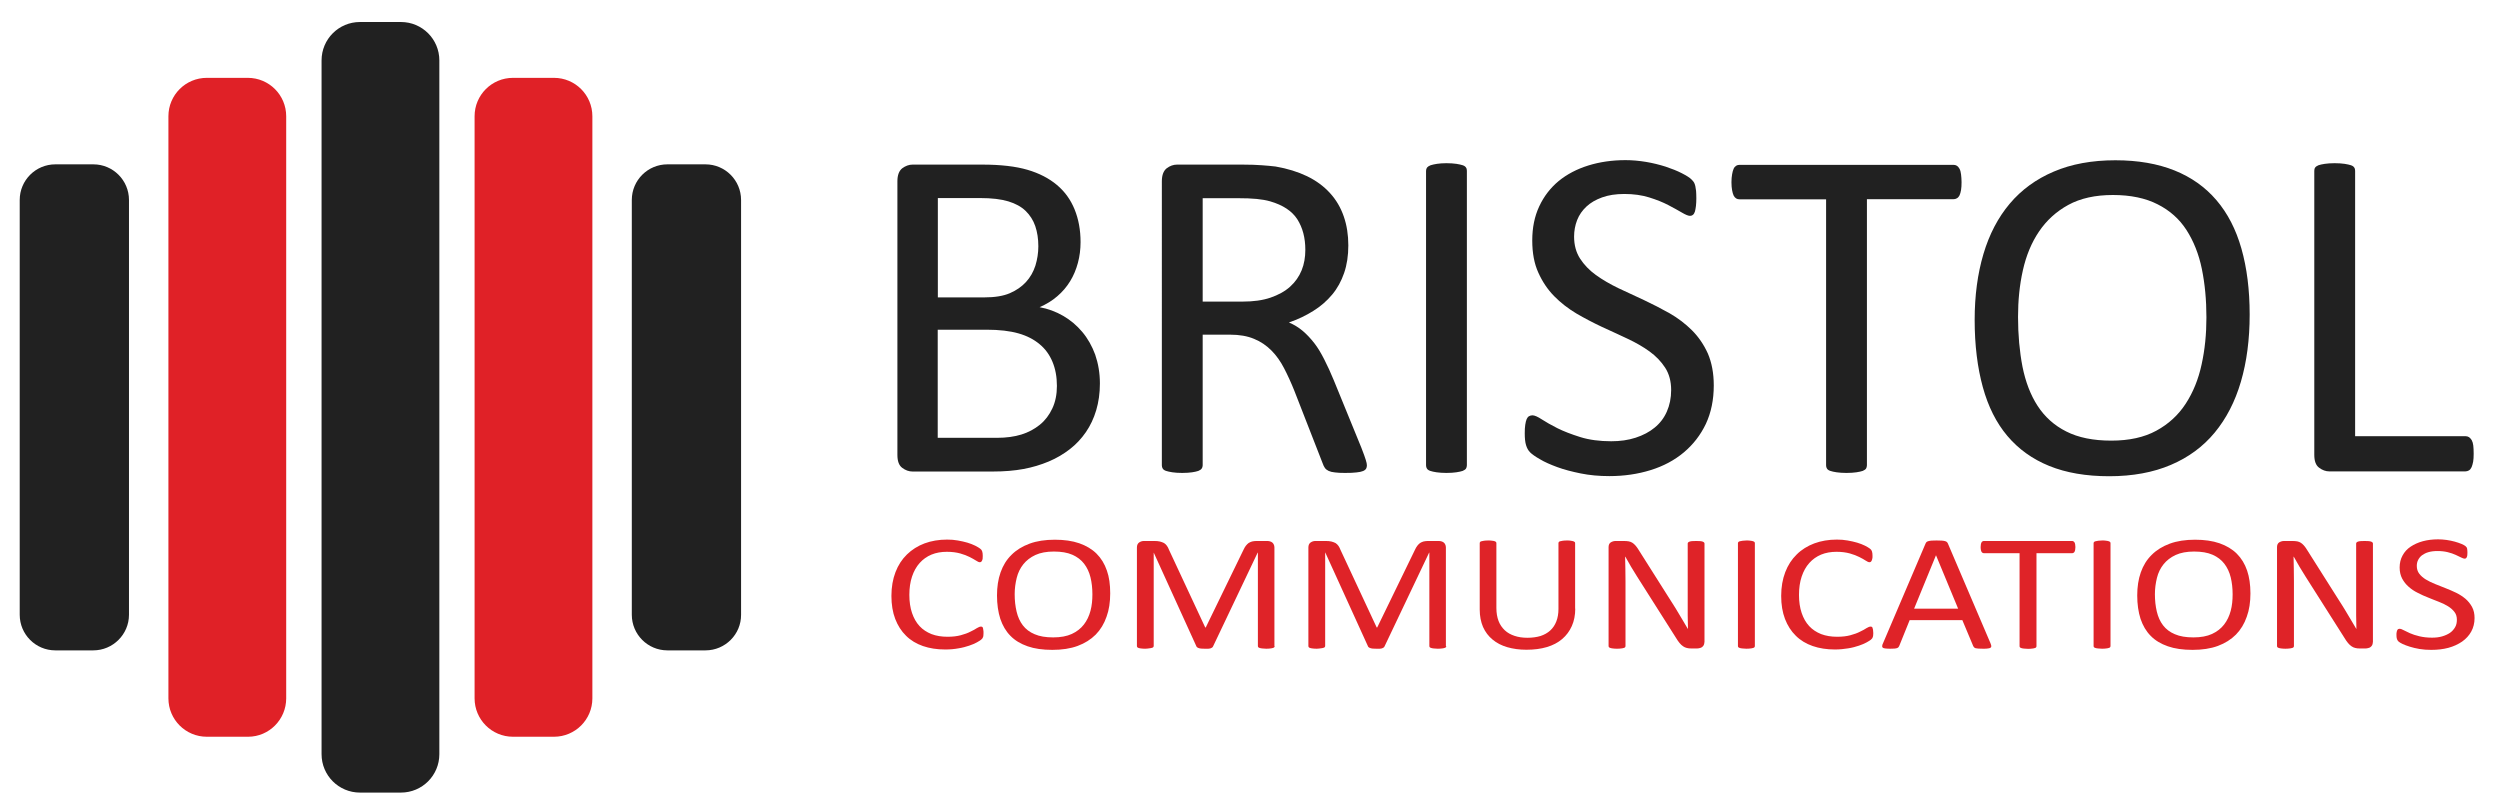 <?xml version="1.0" encoding="utf-8"?>
<!-- Generator: Adobe Illustrator 25.3.1, SVG Export Plug-In . SVG Version: 6.00 Build 0)  -->
<svg version="1.1" id="Layer_1" xmlns="http://www.w3.org/2000/svg" xmlns:xlink="http://www.w3.org/1999/xlink" x="0px" y="0px"
	 viewBox="0 0 196.54 63.39" style="enable-background:new 0 0 196.54 63.39;" xml:space="preserve">
<style type="text/css">
	.st0{fill:#212121;}
	.st1{fill:#E02127;}
	.st2{enable-background:new    ;}
	.st3{fill:#DF2328;}
</style>
<path class="st0" d="M31.52,62.31H28.3c-1.67,0-3.02-1.35-3.02-3.02V4.75c0-1.67,1.35-3.02,3.02-3.02h3.22
	c1.67,0,3.02,1.35,3.02,3.02v54.54C34.54,60.96,33.19,62.31,31.52,62.31z"/>
<path class="st1" d="M43.55,57.92h-3.22c-1.67,0-3.02-1.35-3.02-3.02V9.14c0-1.67,1.35-3.02,3.02-3.02h3.22
	c1.67,0,3.02,1.35,3.02,3.02V54.9C46.57,56.57,45.22,57.92,43.55,57.92z M19.48,57.92h-3.22c-1.67,0-3.02-1.35-3.02-3.02V9.14
	c0-1.67,1.35-3.02,3.02-3.02h3.22c1.67,0,3.02,1.35,3.02,3.02V54.9c0,1.66-1.34,3.02-3,3.02C19.49,57.92,19.49,57.92,19.48,57.92z"
	/>
<path class="st0" d="M7.33,51.13H4.35c-1.55,0-2.8-1.26-2.8-2.8V15.72c0-1.55,1.26-2.8,2.8-2.8h2.99c1.55,0,2.8,1.26,2.8,2.8v32.61
	C10.14,49.87,8.88,51.13,7.33,51.13z M55.46,51.13h-2.99c-1.55,0-2.8-1.26-2.8-2.8V15.72c0-1.55,1.26-2.8,2.8-2.8h2.99
	c1.55,0,2.8,1.26,2.8,2.8v32.61C58.27,49.87,57.01,51.13,55.46,51.13z"/>
<g class="st2">
	<path class="st0" d="M86.47,30.15c0,0.76-0.1,1.46-0.29,2.1c-0.19,0.64-0.46,1.21-0.81,1.72c-0.35,0.51-0.77,0.96-1.26,1.34
		c-0.49,0.38-1.04,0.71-1.66,0.97c-0.62,0.26-1.28,0.46-1.98,0.59c-0.7,0.13-1.51,0.2-2.42,0.2h-6.31c-0.29,0-0.56-0.1-0.81-0.29
		c-0.26-0.19-0.38-0.53-0.38-1.02V14.25c0-0.48,0.13-0.82,0.38-1.02c0.26-0.19,0.53-0.29,0.81-0.29h5.49c1.44,0,2.63,0.14,3.55,0.41
		c0.92,0.27,1.69,0.67,2.31,1.19c0.62,0.52,1.08,1.16,1.39,1.92c0.31,0.76,0.47,1.62,0.47,2.57c0,0.57-0.07,1.12-0.21,1.64
		c-0.14,0.52-0.34,1-0.61,1.44c-0.27,0.44-0.61,0.84-1.01,1.18c-0.4,0.35-0.87,0.63-1.39,0.86c0.66,0.12,1.28,0.35,1.85,0.68
		c0.57,0.33,1.07,0.75,1.5,1.26c0.43,0.51,0.77,1.11,1.02,1.79C86.34,28.58,86.47,29.33,86.47,30.15z M81.63,19.36
		c0-0.58-0.08-1.11-0.24-1.58c-0.16-0.47-0.42-0.87-0.76-1.2s-0.8-0.58-1.36-0.75c-0.56-0.17-1.3-0.26-2.22-0.26h-3.32v7.81h3.65
		c0.83,0,1.5-0.11,2.01-0.33c0.51-0.22,0.93-0.51,1.27-0.88c0.34-0.37,0.58-0.8,0.74-1.29C81.55,20.39,81.63,19.88,81.63,19.36z
		 M83.09,30.34c0-0.72-0.12-1.35-0.35-1.9c-0.23-0.55-0.56-1.01-1.01-1.38c-0.44-0.37-0.99-0.66-1.66-0.85
		c-0.67-0.19-1.5-0.29-2.51-0.29h-3.84v8.5h4.66c0.73,0,1.37-0.09,1.92-0.26c0.55-0.17,1.03-0.43,1.45-0.77
		c0.42-0.34,0.74-0.77,0.98-1.28C82.97,31.6,83.09,31.01,83.09,30.34z"/>
	<path class="st0" d="M107.46,36.58c0,0.1-0.02,0.19-0.06,0.26s-0.12,0.14-0.24,0.19c-0.12,0.05-0.3,0.09-0.52,0.11
		c-0.22,0.03-0.52,0.04-0.9,0.04c-0.32,0-0.59-0.01-0.79-0.04c-0.21-0.02-0.37-0.06-0.5-0.12c-0.12-0.06-0.22-0.13-0.29-0.23
		s-0.13-0.22-0.18-0.37l-2.22-5.69c-0.26-0.65-0.53-1.24-0.81-1.78c-0.28-0.54-0.61-1.01-1-1.4s-0.84-0.7-1.36-0.91
		c-0.52-0.22-1.15-0.33-1.89-0.33h-2.15v10.27c0,0.1-0.03,0.19-0.08,0.26s-0.14,0.13-0.26,0.18c-0.12,0.04-0.28,0.08-0.49,0.11
		c-0.21,0.03-0.46,0.05-0.78,0.05s-0.57-0.02-0.77-0.05c-0.21-0.03-0.37-0.07-0.5-0.11c-0.12-0.04-0.21-0.1-0.26-0.18
		s-0.07-0.16-0.07-0.26V14.25c0-0.48,0.13-0.82,0.38-1.02c0.25-0.19,0.53-0.29,0.81-0.29h5.14c0.61,0,1.12,0.02,1.52,0.05
		c0.4,0.03,0.77,0.06,1.09,0.1c0.93,0.16,1.76,0.42,2.47,0.76c0.72,0.35,1.32,0.79,1.8,1.32c0.49,0.53,0.85,1.15,1.09,1.84
		s0.36,1.45,0.36,2.28c0,0.81-0.11,1.53-0.33,2.17c-0.22,0.64-0.53,1.21-0.94,1.7c-0.41,0.49-0.9,0.92-1.48,1.28
		c-0.57,0.36-1.21,0.67-1.92,0.91c0.4,0.17,0.76,0.39,1.08,0.66c0.32,0.27,0.62,0.59,0.91,0.96s0.54,0.8,0.79,1.29
		s0.5,1.03,0.75,1.64l2.17,5.31c0.17,0.45,0.29,0.76,0.34,0.94C107.43,36.34,107.46,36.48,107.46,36.58z M102.62,19.64
		c0-0.94-0.21-1.74-0.63-2.4c-0.42-0.65-1.13-1.12-2.13-1.41c-0.31-0.09-0.66-0.15-1.06-0.19s-0.91-0.06-1.54-0.06h-2.71v8.13h3.14
		c0.85,0,1.58-0.1,2.19-0.31s1.13-0.49,1.54-0.86c0.41-0.37,0.71-0.8,0.91-1.29C102.53,20.76,102.62,20.22,102.62,19.64z"/>
	<path class="st0" d="M115.32,36.58c0,0.1-0.03,0.19-0.07,0.26c-0.05,0.07-0.14,0.13-0.26,0.18c-0.12,0.04-0.29,0.08-0.5,0.11
		c-0.21,0.03-0.46,0.05-0.78,0.05c-0.3,0-0.55-0.02-0.77-0.05c-0.21-0.03-0.38-0.07-0.5-0.11c-0.12-0.04-0.21-0.1-0.26-0.18
		s-0.07-0.16-0.07-0.26V13.43c0-0.1,0.03-0.19,0.08-0.26c0.06-0.07,0.15-0.13,0.28-0.18c0.13-0.04,0.3-0.08,0.5-0.11
		c0.21-0.03,0.45-0.05,0.74-0.05c0.31,0,0.57,0.02,0.78,0.05c0.21,0.03,0.37,0.07,0.5,0.11c0.12,0.04,0.21,0.1,0.26,0.18
		c0.05,0.07,0.07,0.16,0.07,0.26V36.58z"/>
	<path class="st0" d="M134.73,30.3c0,1.13-0.21,2.14-0.62,3.02c-0.42,0.88-1,1.63-1.74,2.25s-1.61,1.08-2.61,1.39
		c-1,0.31-2.08,0.47-3.24,0.47c-0.81,0-1.56-0.07-2.25-0.21c-0.69-0.14-1.31-0.3-1.85-0.5c-0.54-0.2-1-0.4-1.36-0.62
		c-0.37-0.21-0.62-0.39-0.77-0.54s-0.25-0.34-0.32-0.57c-0.07-0.23-0.1-0.54-0.1-0.92c0-0.27,0.01-0.5,0.04-0.68
		c0.03-0.18,0.06-0.33,0.11-0.44c0.05-0.11,0.11-0.19,0.19-0.23c0.08-0.04,0.16-0.07,0.26-0.07c0.17,0,0.42,0.11,0.74,0.32
		c0.32,0.21,0.73,0.44,1.22,0.69c0.5,0.25,1.1,0.48,1.8,0.7c0.7,0.22,1.52,0.33,2.44,0.33c0.7,0,1.34-0.09,1.92-0.28
		s1.08-0.45,1.49-0.79c0.42-0.34,0.74-0.76,0.96-1.26c0.22-0.5,0.34-1.06,0.34-1.7c0-0.68-0.16-1.27-0.47-1.75
		c-0.31-0.48-0.72-0.91-1.23-1.28c-0.51-0.37-1.09-0.7-1.75-1.01c-0.65-0.3-1.32-0.62-2.01-0.93c-0.68-0.32-1.35-0.67-2-1.05
		c-0.65-0.39-1.23-0.84-1.74-1.36c-0.51-0.52-0.92-1.13-1.24-1.84c-0.32-0.7-0.48-1.54-0.48-2.53c0-1.01,0.18-1.9,0.55-2.69
		c0.37-0.79,0.88-1.45,1.53-1.99c0.65-0.53,1.43-0.94,2.33-1.22c0.9-0.28,1.88-0.42,2.92-0.42c0.54,0,1.07,0.05,1.62,0.14
		c0.54,0.09,1.05,0.22,1.53,0.37c0.48,0.16,0.91,0.33,1.28,0.52c0.37,0.19,0.62,0.35,0.74,0.47c0.12,0.12,0.2,0.21,0.23,0.28
		s0.07,0.16,0.09,0.26c0.02,0.11,0.04,0.23,0.06,0.38c0.01,0.15,0.02,0.34,0.02,0.58c0,0.22-0.01,0.42-0.03,0.6
		c-0.02,0.17-0.05,0.32-0.08,0.44c-0.04,0.12-0.09,0.21-0.16,0.26c-0.07,0.06-0.15,0.08-0.23,0.08c-0.14,0-0.35-0.09-0.64-0.26
		c-0.29-0.17-0.65-0.37-1.07-0.59c-0.42-0.22-0.92-0.42-1.5-0.6s-1.23-0.27-1.95-0.27c-0.67,0-1.26,0.09-1.75,0.27
		c-0.5,0.18-0.91,0.42-1.23,0.72c-0.32,0.3-0.57,0.65-0.73,1.06c-0.16,0.41-0.24,0.85-0.24,1.3c0,0.67,0.16,1.25,0.47,1.73
		c0.31,0.48,0.72,0.91,1.24,1.29c0.52,0.37,1.1,0.71,1.76,1.03c0.66,0.31,1.33,0.62,2.02,0.94c0.68,0.32,1.36,0.67,2.02,1.04
		c0.66,0.38,1.25,0.83,1.76,1.34s0.93,1.12,1.25,1.83C134.57,28.51,134.73,29.34,134.73,30.3z"/>
	<path class="st0" d="M154.21,14.32c0,0.24-0.01,0.44-0.04,0.62c-0.03,0.17-0.07,0.31-0.12,0.42c-0.06,0.11-0.12,0.18-0.21,0.23
		c-0.08,0.05-0.17,0.07-0.27,0.07h-6.8v20.92c0,0.1-0.03,0.19-0.07,0.26c-0.05,0.07-0.14,0.13-0.26,0.18
		c-0.12,0.04-0.29,0.08-0.5,0.11c-0.21,0.03-0.46,0.05-0.78,0.05c-0.3,0-0.55-0.02-0.77-0.05c-0.21-0.03-0.38-0.07-0.5-0.11
		c-0.12-0.04-0.21-0.1-0.26-0.18s-0.07-0.16-0.07-0.26V15.67h-6.8c-0.1,0-0.19-0.02-0.27-0.07c-0.08-0.05-0.15-0.13-0.2-0.23
		c-0.05-0.11-0.09-0.25-0.12-0.42c-0.03-0.17-0.05-0.38-0.05-0.62c0-0.24,0.02-0.44,0.05-0.62c0.03-0.18,0.07-0.33,0.12-0.44
		s0.12-0.19,0.2-0.24s0.17-0.07,0.27-0.07h16.81c0.1,0,0.19,0.02,0.27,0.07s0.15,0.13,0.21,0.24c0.06,0.11,0.1,0.26,0.12,0.44
		C154.19,13.88,154.21,14.09,154.21,14.32z"/>
	<path class="st0" d="M176.86,24.73c0,1.95-0.23,3.71-0.69,5.28c-0.46,1.57-1.15,2.9-2.06,4s-2.06,1.95-3.45,2.54
		c-1.38,0.59-3,0.89-4.84,0.89c-1.82,0-3.39-0.27-4.72-0.81c-1.33-0.54-2.42-1.33-3.29-2.36c-0.87-1.03-1.51-2.31-1.93-3.84
		c-0.42-1.53-0.64-3.29-0.64-5.28c0-1.9,0.23-3.63,0.69-5.18s1.15-2.87,2.07-3.96c0.92-1.09,2.07-1.93,3.46-2.52
		c1.38-0.59,2.99-0.89,4.84-0.89c1.78,0,3.33,0.27,4.65,0.8c1.32,0.53,2.42,1.31,3.3,2.34s1.53,2.29,1.96,3.8
		S176.86,22.78,176.86,24.73z M173.46,24.95c0-1.37-0.12-2.64-0.36-3.81c-0.24-1.17-0.65-2.19-1.21-3.06s-1.32-1.54-2.27-2.02
		c-0.94-0.48-2.11-0.73-3.51-0.73c-1.39,0-2.56,0.26-3.51,0.78c-0.95,0.52-1.71,1.22-2.3,2.09c-0.59,0.87-1.01,1.89-1.27,3.05
		c-0.26,1.16-0.38,2.38-0.38,3.66c0,1.42,0.12,2.72,0.35,3.92c0.24,1.19,0.63,2.22,1.19,3.08c0.56,0.86,1.31,1.54,2.25,2.01
		c0.94,0.48,2.12,0.72,3.54,0.72c1.41,0,2.59-0.26,3.54-0.78c0.96-0.52,1.73-1.23,2.31-2.12c0.58-0.89,1-1.92,1.25-3.08
		C173.34,27.49,173.46,26.25,173.46,24.95z"/>
	<path class="st0" d="M194.47,35.67c0,0.25-0.01,0.46-0.04,0.62s-0.07,0.31-0.12,0.43c-0.06,0.12-0.12,0.21-0.21,0.26
		s-0.18,0.08-0.29,0.08h-10.68c-0.29,0-0.56-0.1-0.81-0.29c-0.26-0.19-0.38-0.53-0.38-1.02V13.43c0-0.1,0.02-0.19,0.07-0.26
		c0.05-0.07,0.14-0.13,0.26-0.18c0.12-0.04,0.29-0.08,0.5-0.11c0.21-0.03,0.47-0.05,0.77-0.05c0.31,0,0.57,0.02,0.78,0.05
		c0.21,0.03,0.37,0.07,0.5,0.11c0.12,0.04,0.21,0.1,0.26,0.18c0.05,0.07,0.07,0.16,0.07,0.26v20.86h8.67c0.11,0,0.21,0.03,0.29,0.08
		c0.08,0.06,0.15,0.14,0.21,0.24c0.06,0.11,0.1,0.25,0.12,0.42C194.46,35.21,194.47,35.42,194.47,35.67z"/>
</g>
<g class="st2">
	<path class="st3" d="M77.32,49.77c0,0.07,0,0.13-0.01,0.18c0,0.05-0.01,0.1-0.03,0.14s-0.03,0.07-0.05,0.1s-0.06,0.07-0.11,0.11
		c-0.05,0.04-0.16,0.11-0.32,0.2c-0.16,0.09-0.37,0.18-0.61,0.26c-0.24,0.08-0.52,0.16-0.84,0.21c-0.32,0.06-0.66,0.09-1.04,0.09
		c-0.65,0-1.23-0.09-1.75-0.27c-0.52-0.18-0.97-0.45-1.33-0.81c-0.37-0.36-0.65-0.8-0.85-1.32c-0.2-0.52-0.3-1.13-0.3-1.81
		c0-0.7,0.11-1.32,0.32-1.87s0.51-1.01,0.9-1.39c0.39-0.38,0.85-0.67,1.38-0.87c0.54-0.2,1.13-0.3,1.78-0.3
		c0.29,0,0.57,0.02,0.84,0.07s0.52,0.1,0.75,0.17s0.44,0.15,0.62,0.24c0.18,0.09,0.3,0.17,0.37,0.22c0.07,0.06,0.12,0.1,0.13,0.13
		c0.02,0.03,0.04,0.07,0.05,0.11c0.01,0.04,0.02,0.09,0.03,0.15c0.01,0.06,0.01,0.12,0.01,0.2c0,0.09,0,0.16-0.01,0.22
		c-0.01,0.06-0.03,0.11-0.05,0.15c-0.02,0.04-0.04,0.07-0.07,0.09c-0.03,0.02-0.06,0.03-0.1,0.03c-0.07,0-0.17-0.04-0.3-0.13
		c-0.13-0.08-0.3-0.18-0.5-0.28c-0.2-0.1-0.45-0.2-0.74-0.28s-0.64-0.13-1.05-0.13c-0.44,0-0.85,0.07-1.21,0.22
		c-0.36,0.15-0.67,0.37-0.93,0.66c-0.26,0.29-0.46,0.65-0.6,1.07c-0.14,0.42-0.21,0.9-0.21,1.44c0,0.53,0.07,1.01,0.21,1.42
		s0.33,0.75,0.59,1.03c0.26,0.28,0.57,0.48,0.94,0.63c0.37,0.14,0.79,0.21,1.26,0.21c0.4,0,0.74-0.04,1.04-0.12
		c0.3-0.08,0.55-0.17,0.76-0.28c0.21-0.1,0.38-0.19,0.51-0.28c0.13-0.08,0.24-0.12,0.32-0.12c0.04,0,0.07,0.01,0.09,0.02
		c0.03,0.01,0.05,0.04,0.06,0.08s0.03,0.09,0.03,0.15C77.32,49.58,77.32,49.67,77.32,49.77z"/>
	<path class="st3" d="M87.28,46.65c0,0.68-0.09,1.3-0.29,1.84c-0.19,0.55-0.47,1.01-0.85,1.4c-0.38,0.38-0.85,0.68-1.42,0.89
		c-0.57,0.21-1.23,0.31-1.99,0.31c-0.75,0-1.4-0.09-1.94-0.28c-0.55-0.19-1-0.46-1.35-0.82c-0.36-0.36-0.62-0.81-0.8-1.34
		c-0.17-0.53-0.26-1.15-0.26-1.84c0-0.66,0.09-1.27,0.28-1.81c0.19-0.54,0.47-1,0.86-1.38c0.38-0.38,0.85-0.67,1.42-0.88
		c0.57-0.21,1.23-0.31,1.99-0.31c0.73,0,1.37,0.09,1.92,0.28c0.54,0.19,1,0.46,1.36,0.82c0.36,0.36,0.63,0.8,0.81,1.33
		C87.2,45.36,87.28,45.96,87.28,46.65z M85.88,46.72c0-0.48-0.05-0.92-0.15-1.33c-0.1-0.41-0.27-0.77-0.5-1.07s-0.54-0.54-0.93-0.71
		c-0.39-0.17-0.87-0.25-1.45-0.25c-0.57,0-1.06,0.09-1.45,0.27s-0.71,0.43-0.95,0.73c-0.24,0.3-0.42,0.66-0.52,1.07
		s-0.16,0.83-0.16,1.28c0,0.5,0.05,0.95,0.15,1.37s0.26,0.78,0.49,1.08s0.54,0.54,0.93,0.7c0.39,0.17,0.87,0.25,1.46,0.25
		c0.58,0,1.07-0.09,1.46-0.27c0.39-0.18,0.71-0.43,0.95-0.74s0.41-0.67,0.52-1.08S85.88,47.18,85.88,46.72z"/>
	<path class="st3" d="M100.21,50.79c0,0.03-0.01,0.06-0.03,0.09c-0.02,0.03-0.06,0.05-0.11,0.06c-0.05,0.02-0.12,0.03-0.2,0.04
		S99.68,51,99.55,51c-0.12,0-0.23-0.01-0.31-0.02s-0.16-0.02-0.21-0.04c-0.05-0.01-0.09-0.04-0.11-0.06
		c-0.02-0.03-0.03-0.06-0.03-0.09v-7.34h-0.02l-3.51,7.38c-0.02,0.03-0.04,0.06-0.07,0.08c-0.03,0.02-0.07,0.04-0.12,0.06
		c-0.05,0.01-0.12,0.03-0.19,0.03S94.82,51,94.71,51c-0.11,0-0.2,0-0.28-0.01c-0.08-0.01-0.14-0.02-0.19-0.04
		c-0.05-0.02-0.09-0.03-0.12-0.06c-0.03-0.02-0.05-0.04-0.06-0.07l-3.36-7.38H90.7v7.34c0,0.03-0.01,0.06-0.03,0.09
		s-0.06,0.05-0.11,0.06c-0.05,0.02-0.12,0.03-0.21,0.04S90.16,51,90.03,51c-0.13,0-0.23-0.01-0.32-0.02
		c-0.08-0.01-0.15-0.02-0.2-0.04c-0.05-0.01-0.08-0.04-0.1-0.06c-0.02-0.03-0.03-0.06-0.03-0.09v-7.75c0-0.18,0.06-0.31,0.17-0.39
		c0.12-0.08,0.24-0.12,0.38-0.12h0.81c0.17,0,0.31,0.01,0.44,0.04c0.12,0.03,0.23,0.07,0.33,0.12c0.09,0.06,0.17,0.13,0.23,0.22
		s0.12,0.19,0.16,0.31l2.85,6.11h0.04l2.96-6.09c0.06-0.13,0.12-0.24,0.19-0.33c0.07-0.09,0.14-0.16,0.22-0.22
		c0.08-0.05,0.17-0.09,0.27-0.12c0.1-0.02,0.21-0.04,0.34-0.04h0.85c0.08,0,0.15,0.01,0.22,0.03c0.07,0.02,0.13,0.05,0.18,0.09
		s0.09,0.09,0.12,0.16c0.03,0.06,0.05,0.14,0.05,0.23V50.79z"/>
	<path class="st3" d="M113.7,50.79c0,0.03-0.01,0.06-0.03,0.09c-0.02,0.03-0.06,0.05-0.11,0.06c-0.05,0.02-0.12,0.03-0.2,0.04
		S113.16,51,113.03,51c-0.12,0-0.23-0.01-0.31-0.02s-0.16-0.02-0.21-0.04c-0.05-0.01-0.09-0.04-0.11-0.06
		c-0.02-0.03-0.03-0.06-0.03-0.09v-7.34h-0.02l-3.51,7.38c-0.02,0.03-0.04,0.06-0.07,0.08c-0.03,0.02-0.07,0.04-0.12,0.06
		c-0.05,0.01-0.12,0.03-0.19,0.03S108.3,51,108.2,51c-0.11,0-0.2,0-0.28-0.01c-0.08-0.01-0.14-0.02-0.19-0.04
		c-0.05-0.02-0.09-0.03-0.12-0.06c-0.03-0.02-0.05-0.04-0.06-0.07l-3.36-7.38h-0.01v7.34c0,0.03-0.01,0.06-0.03,0.09
		s-0.06,0.05-0.11,0.06c-0.05,0.02-0.12,0.03-0.21,0.04S103.64,51,103.51,51c-0.13,0-0.23-0.01-0.32-0.02
		c-0.08-0.01-0.15-0.02-0.2-0.04c-0.05-0.01-0.08-0.04-0.1-0.06c-0.02-0.03-0.03-0.06-0.03-0.09v-7.75c0-0.18,0.06-0.31,0.17-0.39
		c0.12-0.08,0.24-0.12,0.38-0.12h0.81c0.17,0,0.31,0.01,0.44,0.04c0.12,0.03,0.23,0.07,0.33,0.12c0.09,0.06,0.17,0.13,0.23,0.22
		s0.12,0.19,0.16,0.31l2.85,6.11h0.04l2.96-6.09c0.06-0.13,0.12-0.24,0.19-0.33c0.07-0.09,0.14-0.16,0.22-0.22
		c0.08-0.05,0.17-0.09,0.27-0.12c0.1-0.02,0.21-0.04,0.34-0.04h0.85c0.08,0,0.15,0.01,0.22,0.03c0.07,0.02,0.13,0.05,0.18,0.09
		s0.09,0.09,0.12,0.16c0.03,0.06,0.05,0.14,0.05,0.23V50.79z"/>
	<path class="st3" d="M123.84,47.85c0,0.51-0.09,0.97-0.27,1.37c-0.18,0.4-0.43,0.74-0.76,1.02c-0.33,0.28-0.73,0.49-1.2,0.63
		c-0.47,0.14-1.01,0.21-1.61,0.21c-0.55,0-1.05-0.07-1.5-0.2c-0.45-0.13-0.84-0.33-1.16-0.6c-0.32-0.26-0.57-0.59-0.75-0.99
		c-0.17-0.4-0.26-0.85-0.26-1.37V42.7c0-0.03,0.01-0.07,0.03-0.09c0.02-0.03,0.06-0.05,0.11-0.06c0.05-0.01,0.12-0.03,0.2-0.04
		s0.19-0.02,0.32-0.02c0.12,0,0.23,0,0.32,0.02c0.09,0.01,0.16,0.02,0.2,0.04c0.05,0.02,0.08,0.04,0.1,0.06
		c0.02,0.03,0.03,0.06,0.03,0.09v5.1c0,0.39,0.06,0.73,0.17,1.02s0.28,0.53,0.49,0.73s0.47,0.34,0.77,0.44
		c0.3,0.1,0.64,0.15,1.01,0.15c0.38,0,0.73-0.05,1.03-0.14c0.3-0.1,0.55-0.24,0.76-0.43s0.37-0.43,0.48-0.71s0.17-0.61,0.17-0.99
		V42.7c0-0.03,0.01-0.07,0.03-0.09c0.02-0.03,0.06-0.05,0.11-0.06c0.05-0.01,0.12-0.03,0.2-0.04c0.08-0.01,0.19-0.02,0.32-0.02
		c0.12,0,0.23,0,0.31,0.02s0.15,0.02,0.2,0.04c0.05,0.02,0.08,0.04,0.11,0.06c0.02,0.03,0.03,0.06,0.03,0.09V47.85z"/>
	<path class="st3" d="M133.99,50.5c0,0.09-0.02,0.16-0.05,0.22c-0.03,0.06-0.08,0.11-0.13,0.15s-0.12,0.07-0.19,0.08
		c-0.07,0.02-0.14,0.03-0.21,0.03h-0.44c-0.14,0-0.26-0.01-0.36-0.04c-0.1-0.02-0.2-0.07-0.29-0.13c-0.09-0.06-0.19-0.15-0.28-0.26
		c-0.09-0.11-0.19-0.25-0.29-0.42l-3.04-4.79c-0.16-0.25-0.32-0.51-0.48-0.78s-0.31-0.54-0.45-0.79h-0.02
		c0.01,0.31,0.02,0.63,0.02,0.96c0.01,0.33,0.01,0.65,0.01,0.97v5.09c0,0.03-0.01,0.06-0.03,0.09s-0.06,0.05-0.11,0.06
		c-0.05,0.02-0.12,0.03-0.2,0.04S127.25,51,127.12,51s-0.24-0.01-0.32-0.02s-0.15-0.02-0.2-0.04c-0.05-0.01-0.08-0.04-0.11-0.06
		c-0.02-0.03-0.03-0.06-0.03-0.09v-7.78c0-0.17,0.06-0.3,0.17-0.37c0.12-0.07,0.24-0.11,0.38-0.11h0.65c0.15,0,0.28,0.01,0.39,0.03
		s0.2,0.06,0.28,0.11s0.16,0.12,0.24,0.21c0.08,0.09,0.16,0.2,0.24,0.33l2.34,3.7c0.14,0.23,0.28,0.45,0.42,0.66
		s0.26,0.43,0.39,0.64c0.12,0.21,0.25,0.41,0.37,0.62c0.12,0.2,0.24,0.41,0.36,0.61h0.01c-0.01-0.34-0.02-0.7-0.02-1.07
		c0-0.37,0-0.73,0-1.07v-4.57c0-0.03,0.01-0.06,0.03-0.08c0.02-0.03,0.06-0.05,0.11-0.07c0.05-0.02,0.12-0.03,0.2-0.04
		s0.19-0.01,0.33-0.01c0.12,0,0.22,0,0.31,0.01s0.15,0.02,0.2,0.04s0.08,0.04,0.11,0.07c0.02,0.03,0.03,0.05,0.03,0.08V50.5z"/>
	<path class="st3" d="M137.96,50.79c0,0.03-0.01,0.06-0.03,0.09s-0.06,0.05-0.11,0.06c-0.05,0.02-0.12,0.03-0.2,0.04
		c-0.08,0.01-0.19,0.02-0.32,0.02c-0.12,0-0.23-0.01-0.32-0.02s-0.16-0.02-0.21-0.04c-0.05-0.01-0.09-0.04-0.11-0.06
		s-0.03-0.06-0.03-0.09V42.7c0-0.03,0.01-0.07,0.04-0.09c0.02-0.03,0.06-0.05,0.12-0.06c0.05-0.01,0.12-0.03,0.21-0.04
		s0.19-0.02,0.3-0.02c0.13,0,0.24,0,0.32,0.02c0.08,0.01,0.15,0.02,0.2,0.04c0.05,0.02,0.09,0.04,0.11,0.06
		c0.02,0.03,0.03,0.06,0.03,0.09V50.79z"/>
	<path class="st3" d="M147.27,49.77c0,0.07,0,0.13-0.01,0.18c-0.01,0.05-0.01,0.1-0.03,0.14s-0.03,0.07-0.05,0.1
		s-0.06,0.07-0.11,0.11c-0.05,0.04-0.16,0.11-0.32,0.2s-0.37,0.18-0.61,0.26c-0.24,0.08-0.52,0.16-0.84,0.21s-0.66,0.09-1.04,0.09
		c-0.65,0-1.23-0.09-1.75-0.27c-0.52-0.18-0.97-0.45-1.33-0.81c-0.37-0.36-0.65-0.8-0.85-1.32c-0.2-0.52-0.3-1.13-0.3-1.81
		c0-0.7,0.11-1.32,0.32-1.87s0.51-1.01,0.9-1.39c0.38-0.38,0.85-0.67,1.38-0.87c0.54-0.2,1.13-0.3,1.78-0.3
		c0.29,0,0.57,0.02,0.84,0.07c0.27,0.05,0.52,0.1,0.75,0.17c0.23,0.07,0.44,0.15,0.62,0.24c0.18,0.09,0.3,0.17,0.37,0.22
		s0.11,0.1,0.13,0.13c0.02,0.03,0.04,0.07,0.05,0.11c0.01,0.04,0.02,0.09,0.03,0.15s0.01,0.12,0.01,0.2c0,0.09,0,0.16-0.02,0.22
		c-0.01,0.06-0.03,0.11-0.05,0.15c-0.02,0.04-0.04,0.07-0.07,0.09c-0.03,0.02-0.06,0.03-0.1,0.03c-0.07,0-0.17-0.04-0.3-0.13
		c-0.13-0.08-0.29-0.18-0.5-0.28c-0.2-0.1-0.45-0.2-0.74-0.28s-0.64-0.13-1.05-0.13c-0.44,0-0.85,0.07-1.21,0.22
		c-0.36,0.15-0.67,0.37-0.93,0.66s-0.46,0.65-0.6,1.07c-0.14,0.42-0.21,0.9-0.21,1.44c0,0.53,0.07,1.01,0.21,1.42
		s0.33,0.75,0.59,1.03c0.26,0.28,0.57,0.48,0.94,0.63c0.37,0.14,0.79,0.21,1.26,0.21c0.4,0,0.75-0.04,1.04-0.12
		c0.3-0.08,0.55-0.17,0.76-0.28c0.21-0.1,0.38-0.19,0.51-0.28c0.13-0.08,0.24-0.12,0.32-0.12c0.04,0,0.07,0.01,0.09,0.02
		c0.03,0.01,0.05,0.04,0.06,0.08s0.03,0.09,0.04,0.15C147.26,49.58,147.27,49.67,147.27,49.77z"/>
	<path class="st3" d="M156.48,50.56c0.04,0.1,0.06,0.17,0.07,0.23c0,0.06-0.02,0.1-0.06,0.13s-0.11,0.05-0.2,0.06
		C156.19,51,156.07,51,155.91,51s-0.29,0-0.38-0.01s-0.17-0.02-0.22-0.03c-0.05-0.02-0.08-0.04-0.11-0.06
		c-0.02-0.03-0.04-0.06-0.07-0.1l-0.86-2.05h-4.14l-0.82,2.03c-0.02,0.04-0.04,0.07-0.06,0.1c-0.03,0.03-0.06,0.05-0.11,0.07
		s-0.12,0.03-0.21,0.04S148.74,51,148.59,51c-0.15,0-0.27-0.01-0.37-0.02s-0.16-0.03-0.2-0.06c-0.04-0.03-0.06-0.08-0.05-0.13
		c0-0.06,0.02-0.14,0.07-0.23l3.34-7.83c0.02-0.05,0.05-0.09,0.08-0.12c0.03-0.03,0.08-0.05,0.15-0.07
		c0.06-0.02,0.15-0.03,0.25-0.04c0.1-0.01,0.23-0.01,0.38-0.01c0.16,0,0.3,0,0.41,0.01c0.11,0.01,0.2,0.02,0.26,0.04
		c0.07,0.02,0.12,0.04,0.15,0.08c0.04,0.03,0.06,0.07,0.08,0.12L156.48,50.56z M152.2,43.65L152.2,43.65l-1.72,4.2h3.46L152.2,43.65
		z"/>
	<path class="st3" d="M163.16,43.01c0,0.08-0.01,0.15-0.02,0.22c-0.01,0.06-0.03,0.11-0.05,0.15c-0.02,0.04-0.05,0.06-0.08,0.08
		s-0.07,0.03-0.11,0.03h-2.8v7.31c0,0.03-0.01,0.06-0.03,0.09s-0.06,0.05-0.11,0.06c-0.05,0.02-0.12,0.03-0.2,0.04
		c-0.08,0.01-0.19,0.02-0.32,0.02c-0.12,0-0.23-0.01-0.32-0.02c-0.09-0.01-0.16-0.02-0.21-0.04c-0.05-0.01-0.09-0.04-0.11-0.06
		s-0.03-0.06-0.03-0.09v-7.31h-2.8c-0.04,0-0.08-0.01-0.11-0.03s-0.06-0.04-0.08-0.08s-0.04-0.09-0.05-0.15
		c-0.01-0.06-0.02-0.13-0.02-0.22c0-0.08,0.01-0.16,0.02-0.22c0.01-0.06,0.03-0.11,0.05-0.15s0.05-0.07,0.08-0.08
		c0.03-0.02,0.07-0.03,0.11-0.03h6.93c0.04,0,0.08,0.01,0.11,0.03c0.03,0.02,0.06,0.05,0.08,0.08c0.02,0.04,0.04,0.09,0.05,0.15
		C163.15,42.86,163.16,42.93,163.16,43.01z"/>
	<path class="st3" d="M165.92,50.79c0,0.03-0.01,0.06-0.03,0.09s-0.06,0.05-0.11,0.06c-0.05,0.02-0.12,0.03-0.2,0.04
		c-0.08,0.01-0.19,0.02-0.32,0.02c-0.12,0-0.23-0.01-0.32-0.02s-0.16-0.02-0.21-0.04c-0.05-0.01-0.09-0.04-0.11-0.06
		s-0.03-0.06-0.03-0.09V42.7c0-0.03,0.01-0.07,0.04-0.09c0.02-0.03,0.06-0.05,0.12-0.06c0.05-0.01,0.12-0.03,0.21-0.04
		s0.19-0.02,0.3-0.02c0.13,0,0.24,0,0.32,0.02c0.08,0.01,0.15,0.02,0.2,0.04c0.05,0.02,0.09,0.04,0.11,0.06
		c0.02,0.03,0.03,0.06,0.03,0.09V50.79z"/>
	<path class="st3" d="M176.92,46.65c0,0.68-0.09,1.3-0.29,1.84c-0.19,0.55-0.47,1.01-0.85,1.4c-0.38,0.38-0.85,0.68-1.42,0.89
		c-0.57,0.21-1.23,0.31-1.99,0.31c-0.75,0-1.4-0.09-1.94-0.28c-0.55-0.19-1-0.46-1.35-0.82c-0.36-0.36-0.62-0.81-0.8-1.34
		c-0.17-0.53-0.26-1.15-0.26-1.84c0-0.66,0.09-1.27,0.28-1.81c0.19-0.54,0.47-1,0.86-1.38c0.38-0.38,0.85-0.67,1.42-0.88
		c0.57-0.21,1.23-0.31,1.99-0.31c0.73,0,1.37,0.09,1.92,0.28c0.54,0.19,1,0.46,1.36,0.82c0.36,0.36,0.63,0.8,0.81,1.33
		C176.83,45.36,176.92,45.96,176.92,46.65z M175.52,46.72c0-0.48-0.05-0.92-0.15-1.33c-0.1-0.41-0.27-0.77-0.5-1.07
		s-0.54-0.54-0.93-0.71c-0.39-0.17-0.87-0.25-1.45-0.25c-0.57,0-1.06,0.09-1.45,0.27s-0.71,0.43-0.95,0.73
		c-0.24,0.3-0.42,0.66-0.52,1.07s-0.16,0.83-0.16,1.28c0,0.5,0.05,0.95,0.15,1.37s0.26,0.78,0.49,1.08s0.54,0.54,0.93,0.7
		c0.39,0.17,0.87,0.25,1.46,0.25c0.58,0,1.07-0.09,1.46-0.27c0.39-0.18,0.71-0.43,0.95-0.74s0.41-0.67,0.52-1.08
		S175.52,47.18,175.52,46.72z"/>
	<path class="st3" d="M186.54,50.5c0,0.09-0.02,0.16-0.05,0.22c-0.03,0.06-0.08,0.11-0.13,0.15s-0.12,0.07-0.19,0.08
		c-0.07,0.02-0.14,0.03-0.21,0.03h-0.44c-0.14,0-0.26-0.01-0.36-0.04c-0.1-0.02-0.2-0.07-0.29-0.13c-0.09-0.06-0.19-0.15-0.28-0.26
		c-0.09-0.11-0.19-0.25-0.29-0.42l-3.04-4.79c-0.16-0.25-0.32-0.51-0.48-0.78s-0.31-0.54-0.45-0.79h-0.02
		c0.01,0.31,0.02,0.63,0.02,0.96c0.01,0.33,0.01,0.65,0.01,0.97v5.09c0,0.03-0.01,0.06-0.03,0.09s-0.06,0.05-0.11,0.06
		c-0.05,0.02-0.12,0.03-0.2,0.04S179.8,51,179.67,51s-0.24-0.01-0.32-0.02s-0.15-0.02-0.2-0.04c-0.05-0.01-0.08-0.04-0.11-0.06
		c-0.02-0.03-0.03-0.06-0.03-0.09v-7.78c0-0.17,0.06-0.3,0.17-0.37c0.12-0.07,0.24-0.11,0.38-0.11h0.65c0.15,0,0.28,0.01,0.39,0.03
		s0.2,0.06,0.28,0.11s0.16,0.12,0.24,0.21c0.08,0.09,0.16,0.2,0.24,0.33l2.34,3.7c0.14,0.23,0.28,0.45,0.42,0.66
		s0.26,0.43,0.39,0.64c0.12,0.21,0.25,0.41,0.37,0.62c0.12,0.2,0.24,0.41,0.36,0.61h0.01c-0.01-0.34-0.02-0.7-0.02-1.07
		c0-0.37,0-0.73,0-1.07v-4.57c0-0.03,0.01-0.06,0.03-0.08c0.02-0.03,0.06-0.05,0.11-0.07c0.05-0.02,0.12-0.03,0.2-0.04
		s0.19-0.01,0.33-0.01c0.12,0,0.22,0,0.31,0.01s0.15,0.02,0.2,0.04s0.08,0.04,0.11,0.07c0.02,0.03,0.03,0.05,0.03,0.08V50.5z"/>
	<path class="st3" d="M194.54,48.59c0,0.4-0.09,0.75-0.26,1.06s-0.41,0.57-0.72,0.79c-0.31,0.21-0.67,0.38-1.08,0.49
		s-0.86,0.16-1.34,0.16c-0.33,0-0.64-0.02-0.93-0.07c-0.29-0.05-0.54-0.11-0.76-0.18s-0.41-0.14-0.56-0.21s-0.26-0.14-0.32-0.19
		c-0.06-0.05-0.1-0.12-0.13-0.2s-0.04-0.19-0.04-0.32c0-0.1,0-0.17,0.02-0.24c0.01-0.06,0.03-0.11,0.05-0.15s0.05-0.07,0.08-0.08
		c0.03-0.01,0.07-0.02,0.11-0.02c0.07,0,0.17,0.04,0.3,0.11c0.13,0.07,0.3,0.15,0.5,0.24s0.45,0.17,0.74,0.24s0.62,0.11,1,0.11
		c0.29,0,0.55-0.03,0.79-0.1s0.44-0.16,0.62-0.28c0.17-0.12,0.3-0.27,0.4-0.44s0.14-0.37,0.14-0.59c0-0.24-0.06-0.44-0.19-0.61
		c-0.13-0.17-0.3-0.32-0.51-0.45c-0.21-0.13-0.45-0.25-0.72-0.35c-0.27-0.11-0.55-0.21-0.83-0.33c-0.28-0.11-0.56-0.23-0.82-0.37
		c-0.27-0.13-0.51-0.29-0.72-0.48c-0.21-0.18-0.38-0.4-0.51-0.64c-0.13-0.25-0.2-0.54-0.2-0.88c0-0.35,0.08-0.67,0.23-0.94
		c0.15-0.28,0.36-0.51,0.63-0.69s0.59-0.33,0.96-0.43s0.77-0.15,1.21-0.15c0.22,0,0.44,0.02,0.67,0.05s0.43,0.08,0.63,0.13
		c0.2,0.05,0.37,0.12,0.53,0.18c0.15,0.07,0.25,0.12,0.3,0.16s0.08,0.07,0.1,0.1c0.01,0.02,0.03,0.05,0.04,0.09
		c0.01,0.04,0.02,0.08,0.02,0.13c0,0.05,0.01,0.12,0.01,0.2c0,0.08,0,0.15-0.01,0.21c-0.01,0.06-0.02,0.11-0.04,0.15
		c-0.02,0.04-0.04,0.07-0.07,0.09s-0.06,0.03-0.1,0.03c-0.06,0-0.15-0.03-0.27-0.09c-0.12-0.06-0.27-0.13-0.44-0.21
		s-0.38-0.15-0.62-0.21c-0.24-0.06-0.51-0.09-0.8-0.09c-0.28,0-0.52,0.03-0.72,0.09c-0.21,0.06-0.37,0.15-0.51,0.25
		c-0.13,0.1-0.23,0.23-0.3,0.37c-0.07,0.14-0.1,0.29-0.1,0.46c0,0.23,0.06,0.44,0.19,0.61c0.13,0.17,0.3,0.32,0.51,0.45
		c0.21,0.13,0.46,0.25,0.73,0.36c0.27,0.11,0.55,0.22,0.83,0.33c0.28,0.11,0.56,0.23,0.83,0.36c0.27,0.13,0.51,0.29,0.73,0.47
		c0.21,0.18,0.38,0.39,0.52,0.64C194.48,47.97,194.54,48.26,194.54,48.59z"/>
</g>
</svg>

